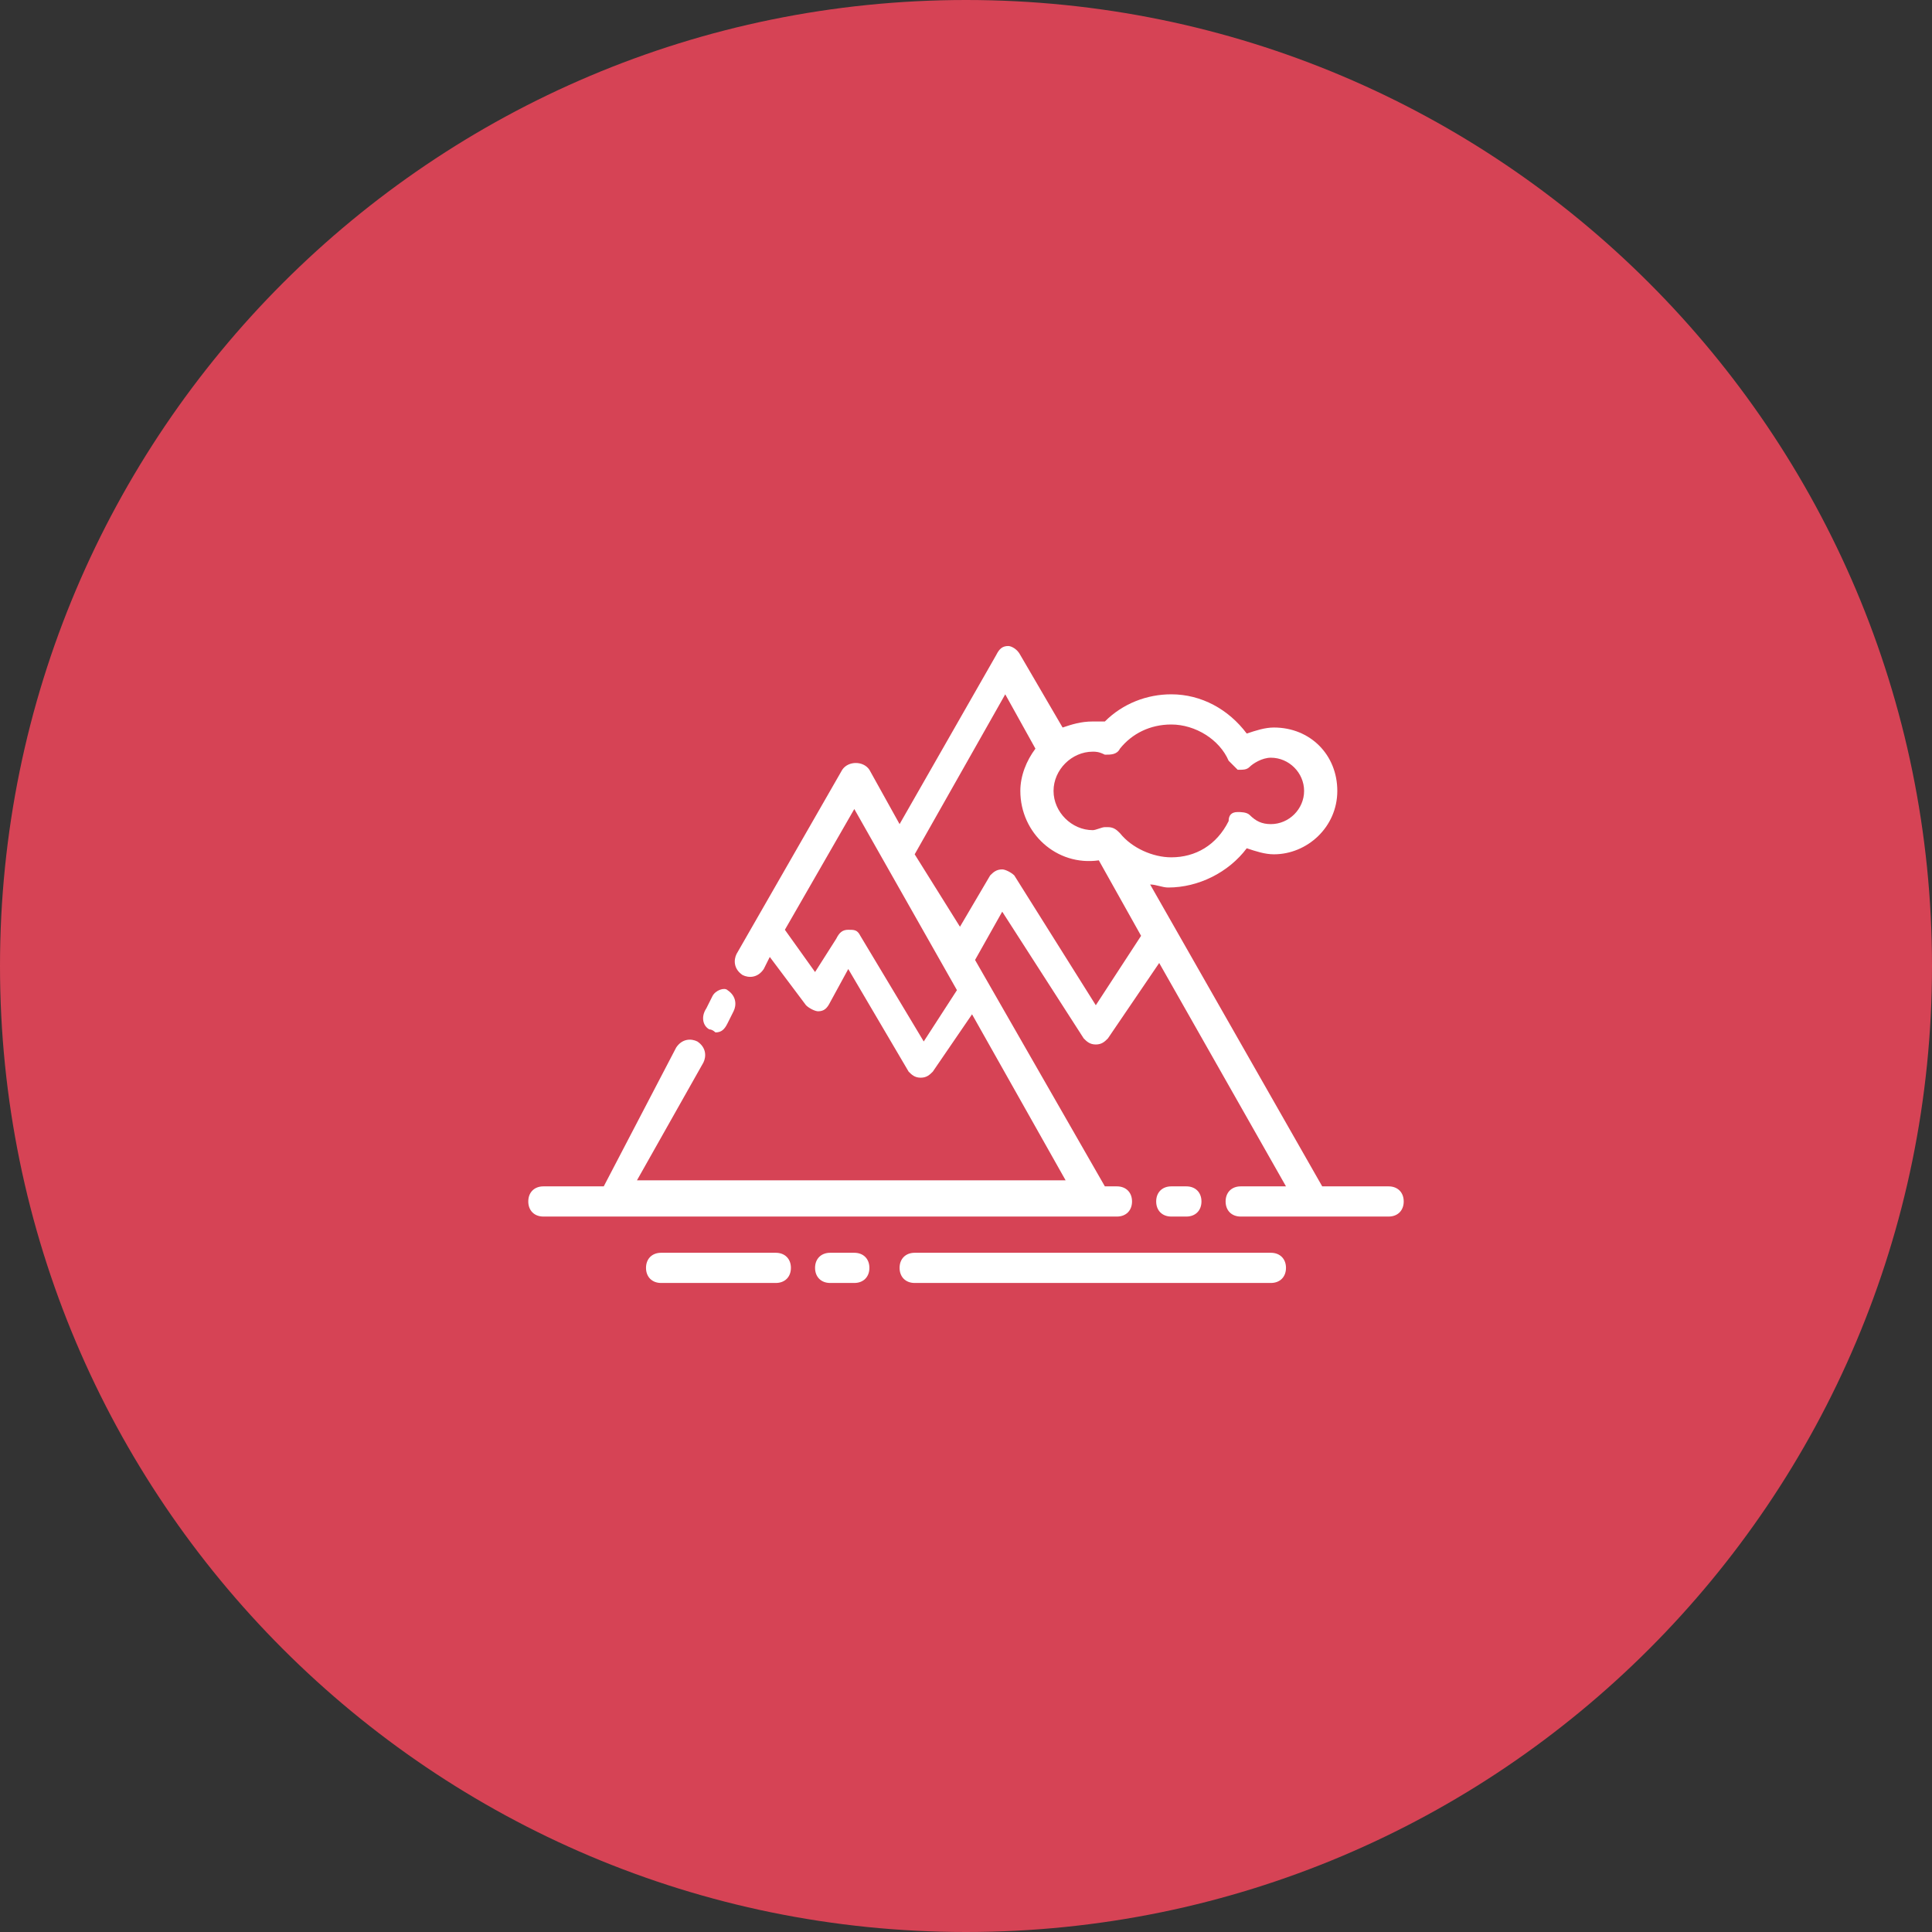 <?xml version="1.0" encoding="UTF-8"?> <svg xmlns="http://www.w3.org/2000/svg" width="80" height="80" viewBox="0 0 80 80" fill="none"><rect x="0" y="0" width="80" height="80" fill="#333333" stroke="none"/><path d="M80 40C80 62.091 62.091 80 40 80C17.909 80 0 62.091 0 40C0 17.909 17.909 0 40 0C62.091 0 80 17.909 80 40Z" fill="#D64355"></path><path d="M29.375 42.625C29.5 42.625 29.625 42.75 29.625 42.75C29.875 42.75 30 42.625 30.125 42.375L30.375 41.875C30.5 41.625 30.5 41.25 30.125 41C30 40.875 29.625 41 29.5 41.25L29.25 41.75C29 42.125 29.125 42.5 29.375 42.625V42.625Z" fill="white"></path><path d="M57.5 49.125H54.75L47.625 36.625C47.875 36.625 48.125 36.75 48.375 36.75C49.625 36.75 50.875 36.125 51.625 35.125C52 35.25 52.375 35.375 52.75 35.375C54.125 35.375 55.375 34.25 55.375 32.75C55.375 31.25 54.25 30.125 52.75 30.125C52.375 30.125 52 30.25 51.625 30.375C50.875 29.375 49.75 28.75 48.5 28.75C47.5 28.75 46.5 29.125 45.75 29.875H45.25C44.75 29.875 44.375 30 44 30.125L42.25 27.125C42.125 26.875 41.875 26.75 41.75 26.75C41.5 26.75 41.375 26.875 41.25 27.125L37.25 34.125L36 31.875C35.75 31.5 35.125 31.5 34.875 31.875L30.5 39.5C30.375 39.75 30.375 40.125 30.75 40.375C31 40.5 31.375 40.5 31.625 40.125L31.875 39.625L33.375 41.625C33.5 41.75 33.75 41.875 33.875 41.875C34.125 41.875 34.25 41.75 34.375 41.5L35.125 40.125L37.625 44.375C37.75 44.5 37.875 44.625 38.125 44.625C38.375 44.625 38.5 44.5 38.625 44.375L40.25 42L44.125 48.875H26.375L29.125 44C29.25 43.75 29.25 43.375 28.875 43.125C28.625 43 28.25 43 28 43.375L25 49.125H22.5C22.125 49.125 21.875 49.375 21.875 49.75C21.875 50.125 22.125 50.375 22.5 50.375H46.25C46.625 50.375 46.875 50.125 46.875 49.75C46.875 49.375 46.625 49.125 46.25 49.125H45.75L40.375 39.75L41.5 37.75L44.875 43C45 43.125 45.125 43.25 45.375 43.25C45.625 43.25 45.75 43.125 45.875 43L48 39.875L53.25 49.125H51.375C51 49.125 50.75 49.375 50.75 49.75C50.75 50.125 51 50.375 51.375 50.375H57.5C57.875 50.375 58.125 50.125 58.125 49.75C58.125 49.375 57.875 49.125 57.5 49.125V49.125ZM45.75 31.25C46 31.25 46.25 31.25 46.375 31C46.875 30.375 47.625 30 48.5 30C49.5 30 50.5 30.625 50.875 31.5L51.25 31.875C51.5 31.875 51.625 31.875 51.75 31.75C51.875 31.625 52.25 31.375 52.625 31.375C53.375 31.375 54 32 54 32.75C54 33.5 53.375 34.125 52.625 34.125C52.25 34.125 52 34 51.75 33.75C51.625 33.625 51.375 33.625 51.25 33.625C51 33.625 50.875 33.75 50.875 34C50.375 35 49.5 35.5 48.5 35.5C47.75 35.5 46.875 35.125 46.375 34.5C46.25 34.375 46.125 34.25 45.875 34.25H45.75C45.625 34.25 45.375 34.375 45.25 34.375C44.375 34.375 43.625 33.625 43.625 32.75C43.625 31.875 44.375 31.125 45.25 31.125C45.375 31.125 45.5 31.125 45.75 31.25V31.25ZM38.25 43.125L35.625 38.75C35.5 38.5 35.375 38.5 35.125 38.5C34.875 38.5 34.75 38.625 34.625 38.875L33.75 40.25L32.5 38.5L35.375 33.5L39.625 41L38.25 43.125V43.125ZM45.375 41.625L42 36.25C41.875 36.125 41.625 36 41.5 36C41.25 36 41.125 36.125 41 36.25L39.75 38.375L37.875 35.375L41.625 28.75L42.875 31C42.5 31.5 42.25 32.125 42.25 32.75C42.25 34.5 43.75 35.875 45.5 35.625L47.25 38.75L45.375 41.625V41.625Z" fill="white"></path><path d="M49.125 50.375C49.5 50.375 49.75 50.125 49.75 49.75C49.75 49.375 49.5 49.125 49.125 49.125H48.5C48.125 49.125 47.875 49.375 47.875 49.75C47.875 50.125 48.125 50.375 48.5 50.375H49.125ZM52.625 51.875H37.875C37.5 51.875 37.25 52.125 37.25 52.5C37.25 52.875 37.5 53.125 37.875 53.125H52.625C53 53.125 53.25 52.875 53.25 52.5C53.25 52.125 53 51.875 52.625 51.875ZM35.375 51.875H34.375C34 51.875 33.75 52.125 33.75 52.5C33.75 52.875 34 53.125 34.375 53.125H35.375C35.75 53.125 36 52.875 36 52.5C36 52.125 35.75 51.875 35.375 51.875ZM32.125 51.875H27.375C27 51.875 26.75 52.125 26.75 52.5C26.75 52.875 27 53.125 27.375 53.125H32.125C32.5 53.125 32.75 52.875 32.75 52.5C32.75 52.125 32.5 51.875 32.125 51.875Z" fill="white"></path></svg> 